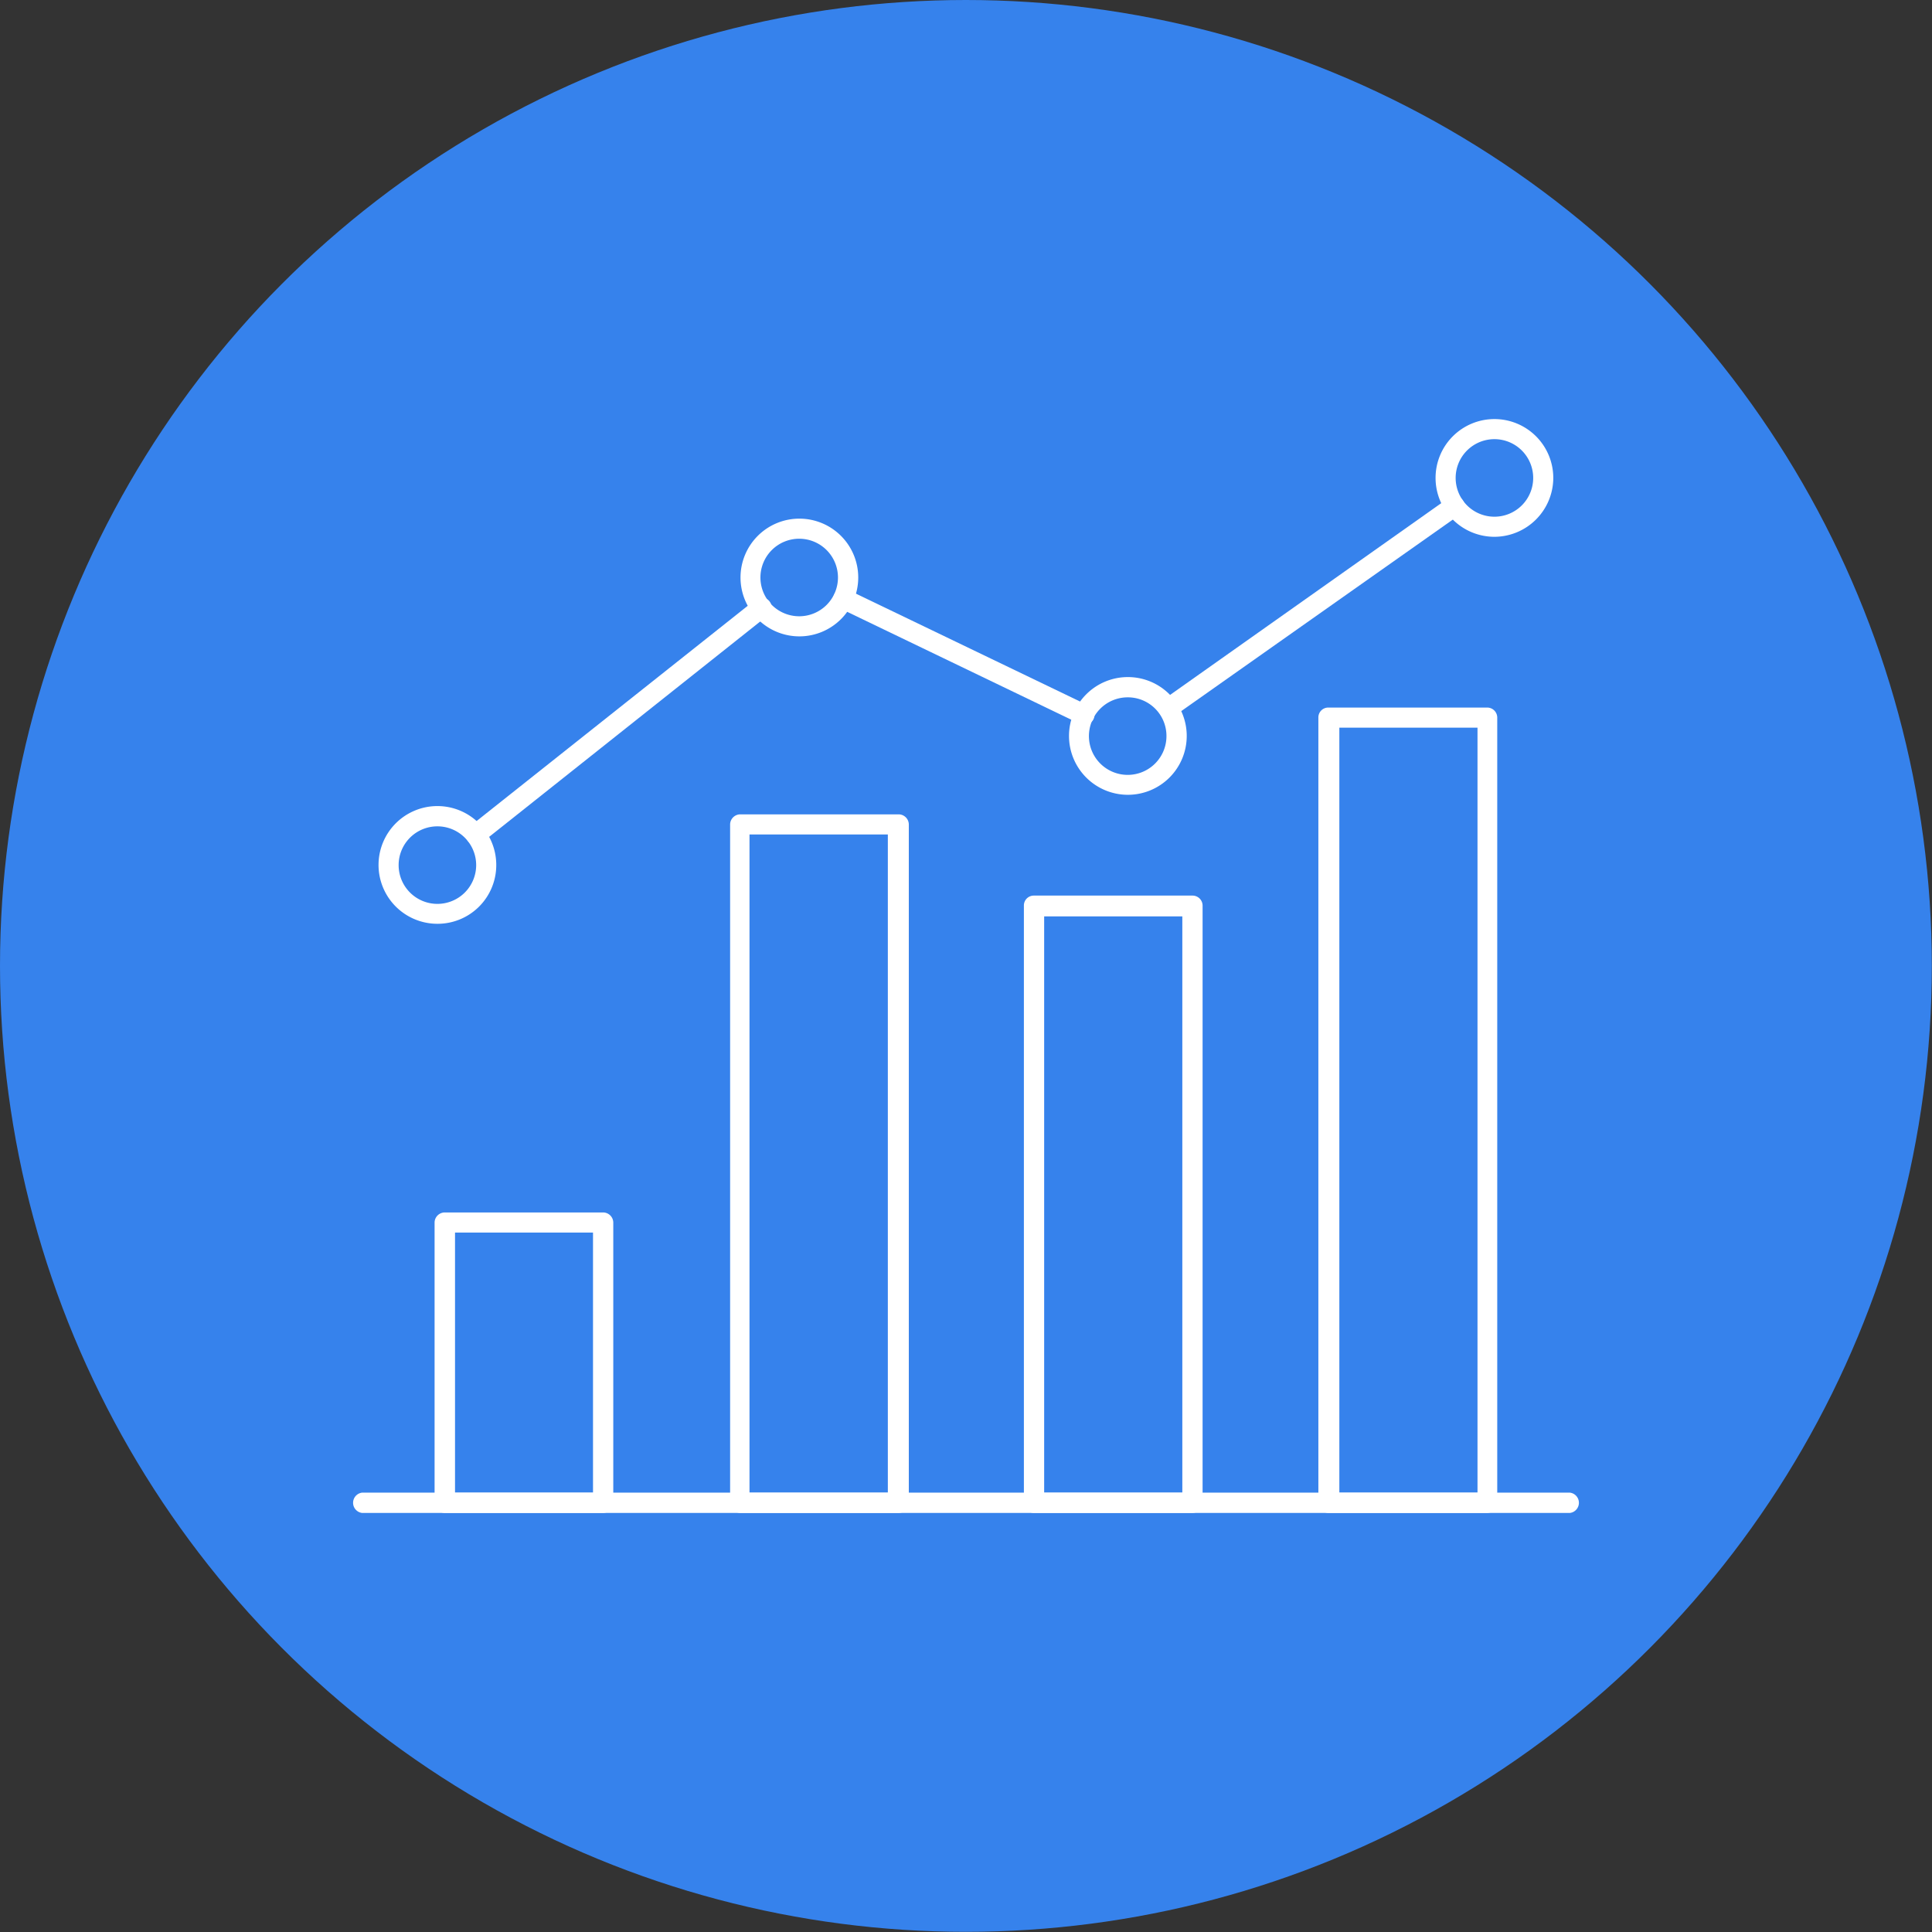 <?xml version="1.0" encoding="UTF-8"?> <svg xmlns="http://www.w3.org/2000/svg" viewBox="0 0 109.63 109.63"><rect x="0" y="0" width="109.63" height="109.63" fill="#333333" stroke="none"/> <defs> <style>.cls-1{fill:#3682ec;}.cls-2{fill:#fff;}</style> </defs> <title>CEO5</title> <g id="Layer_2" data-name="Layer 2"> <g id="illustration"> <circle class="cls-1" cx="54.81" cy="54.81" r="54.81"></circle> <path class="cls-2" d="M34.23,85.85h-9a.58.58,0,0,1-.57-.57V69.37a.58.58,0,0,1,.57-.57h9a.58.58,0,0,1,.57.57V85.28A.58.58,0,0,1,34.23,85.85ZM25.82,84.7h7.83V69.94H25.82Z"></path> <path class="cls-2" d="M51,85.85H42a.58.58,0,0,1-.57-.57V46.78a.58.58,0,0,1,.57-.57h9a.58.58,0,0,1,.57.57v38.5A.58.58,0,0,1,51,85.85ZM42.53,84.7h7.85V47.35H42.53Z"></path> <path class="cls-2" d="M67.67,85.85h-9a.57.57,0,0,1-.57-.57V51.39a.56.56,0,0,1,.57-.57h9a.57.57,0,0,1,.57.57V85.28A.58.58,0,0,1,67.67,85.85ZM59.25,84.7h7.84V52H59.25Z"></path> <path class="cls-2" d="M84.38,85.85h-9a.57.57,0,0,1-.57-.57V40.72a.56.56,0,0,1,.57-.57h9a.57.57,0,0,1,.58.57V85.28A.58.58,0,0,1,84.38,85.85ZM76,84.7h7.84V41.29H76Z"></path> <path class="cls-2" d="M66.29,40.74a.57.57,0,0,1-.33-1L82.21,28.25a.57.57,0,1,1,.66.93L66.62,40.64A.56.56,0,0,1,66.29,40.74Z"></path> <path class="cls-2" d="M61.54,41.13a.53.53,0,0,1-.25-.05L47.6,34.49a.57.57,0,0,1-.26-.76.56.56,0,0,1,.76-.27l13.69,6.59a.57.57,0,0,1,.26.76A.57.57,0,0,1,61.54,41.13Z"></path> <path class="cls-2" d="M27,47.93a.57.57,0,0,1-.45-.21.59.59,0,0,1,.09-.81L42.84,34.05a.57.57,0,1,1,.71.89L27.35,47.81A.62.62,0,0,1,27,47.93Z"></path> <path class="cls-2" d="M24.82,52.42a3.34,3.34,0,1,1,3.34-3.33A3.33,3.33,0,0,1,24.82,52.42Zm0-5.53a2.2,2.2,0,1,0,2.2,2.2A2.2,2.2,0,0,0,24.82,46.89Z"></path> <path class="cls-2" d="M45.36,36.11a3.34,3.34,0,1,1,3.34-3.34A3.34,3.34,0,0,1,45.36,36.11Zm0-5.54a2.2,2.2,0,1,0,2.19,2.2A2.2,2.2,0,0,0,45.36,30.57Z"></path> <path class="cls-2" d="M64,45.1a3.34,3.34,0,1,1,3.34-3.34A3.34,3.34,0,0,1,64,45.1Zm0-5.53a2.2,2.2,0,1,0,2.19,2.19A2.19,2.19,0,0,0,64,39.57Z"></path> <path class="cls-2" d="M84.8,30.46a3.34,3.34,0,1,1,3.34-3.34A3.35,3.35,0,0,1,84.8,30.46Zm0-5.54a2.2,2.2,0,1,0,2.2,2.2A2.2,2.2,0,0,0,84.8,24.92Z"></path> <path class="cls-2" d="M89.09,85.85H20.54a.58.58,0,0,1,0-1.15H89.09a.58.58,0,0,1,0,1.15Z"></path> </g> </g> </svg> 